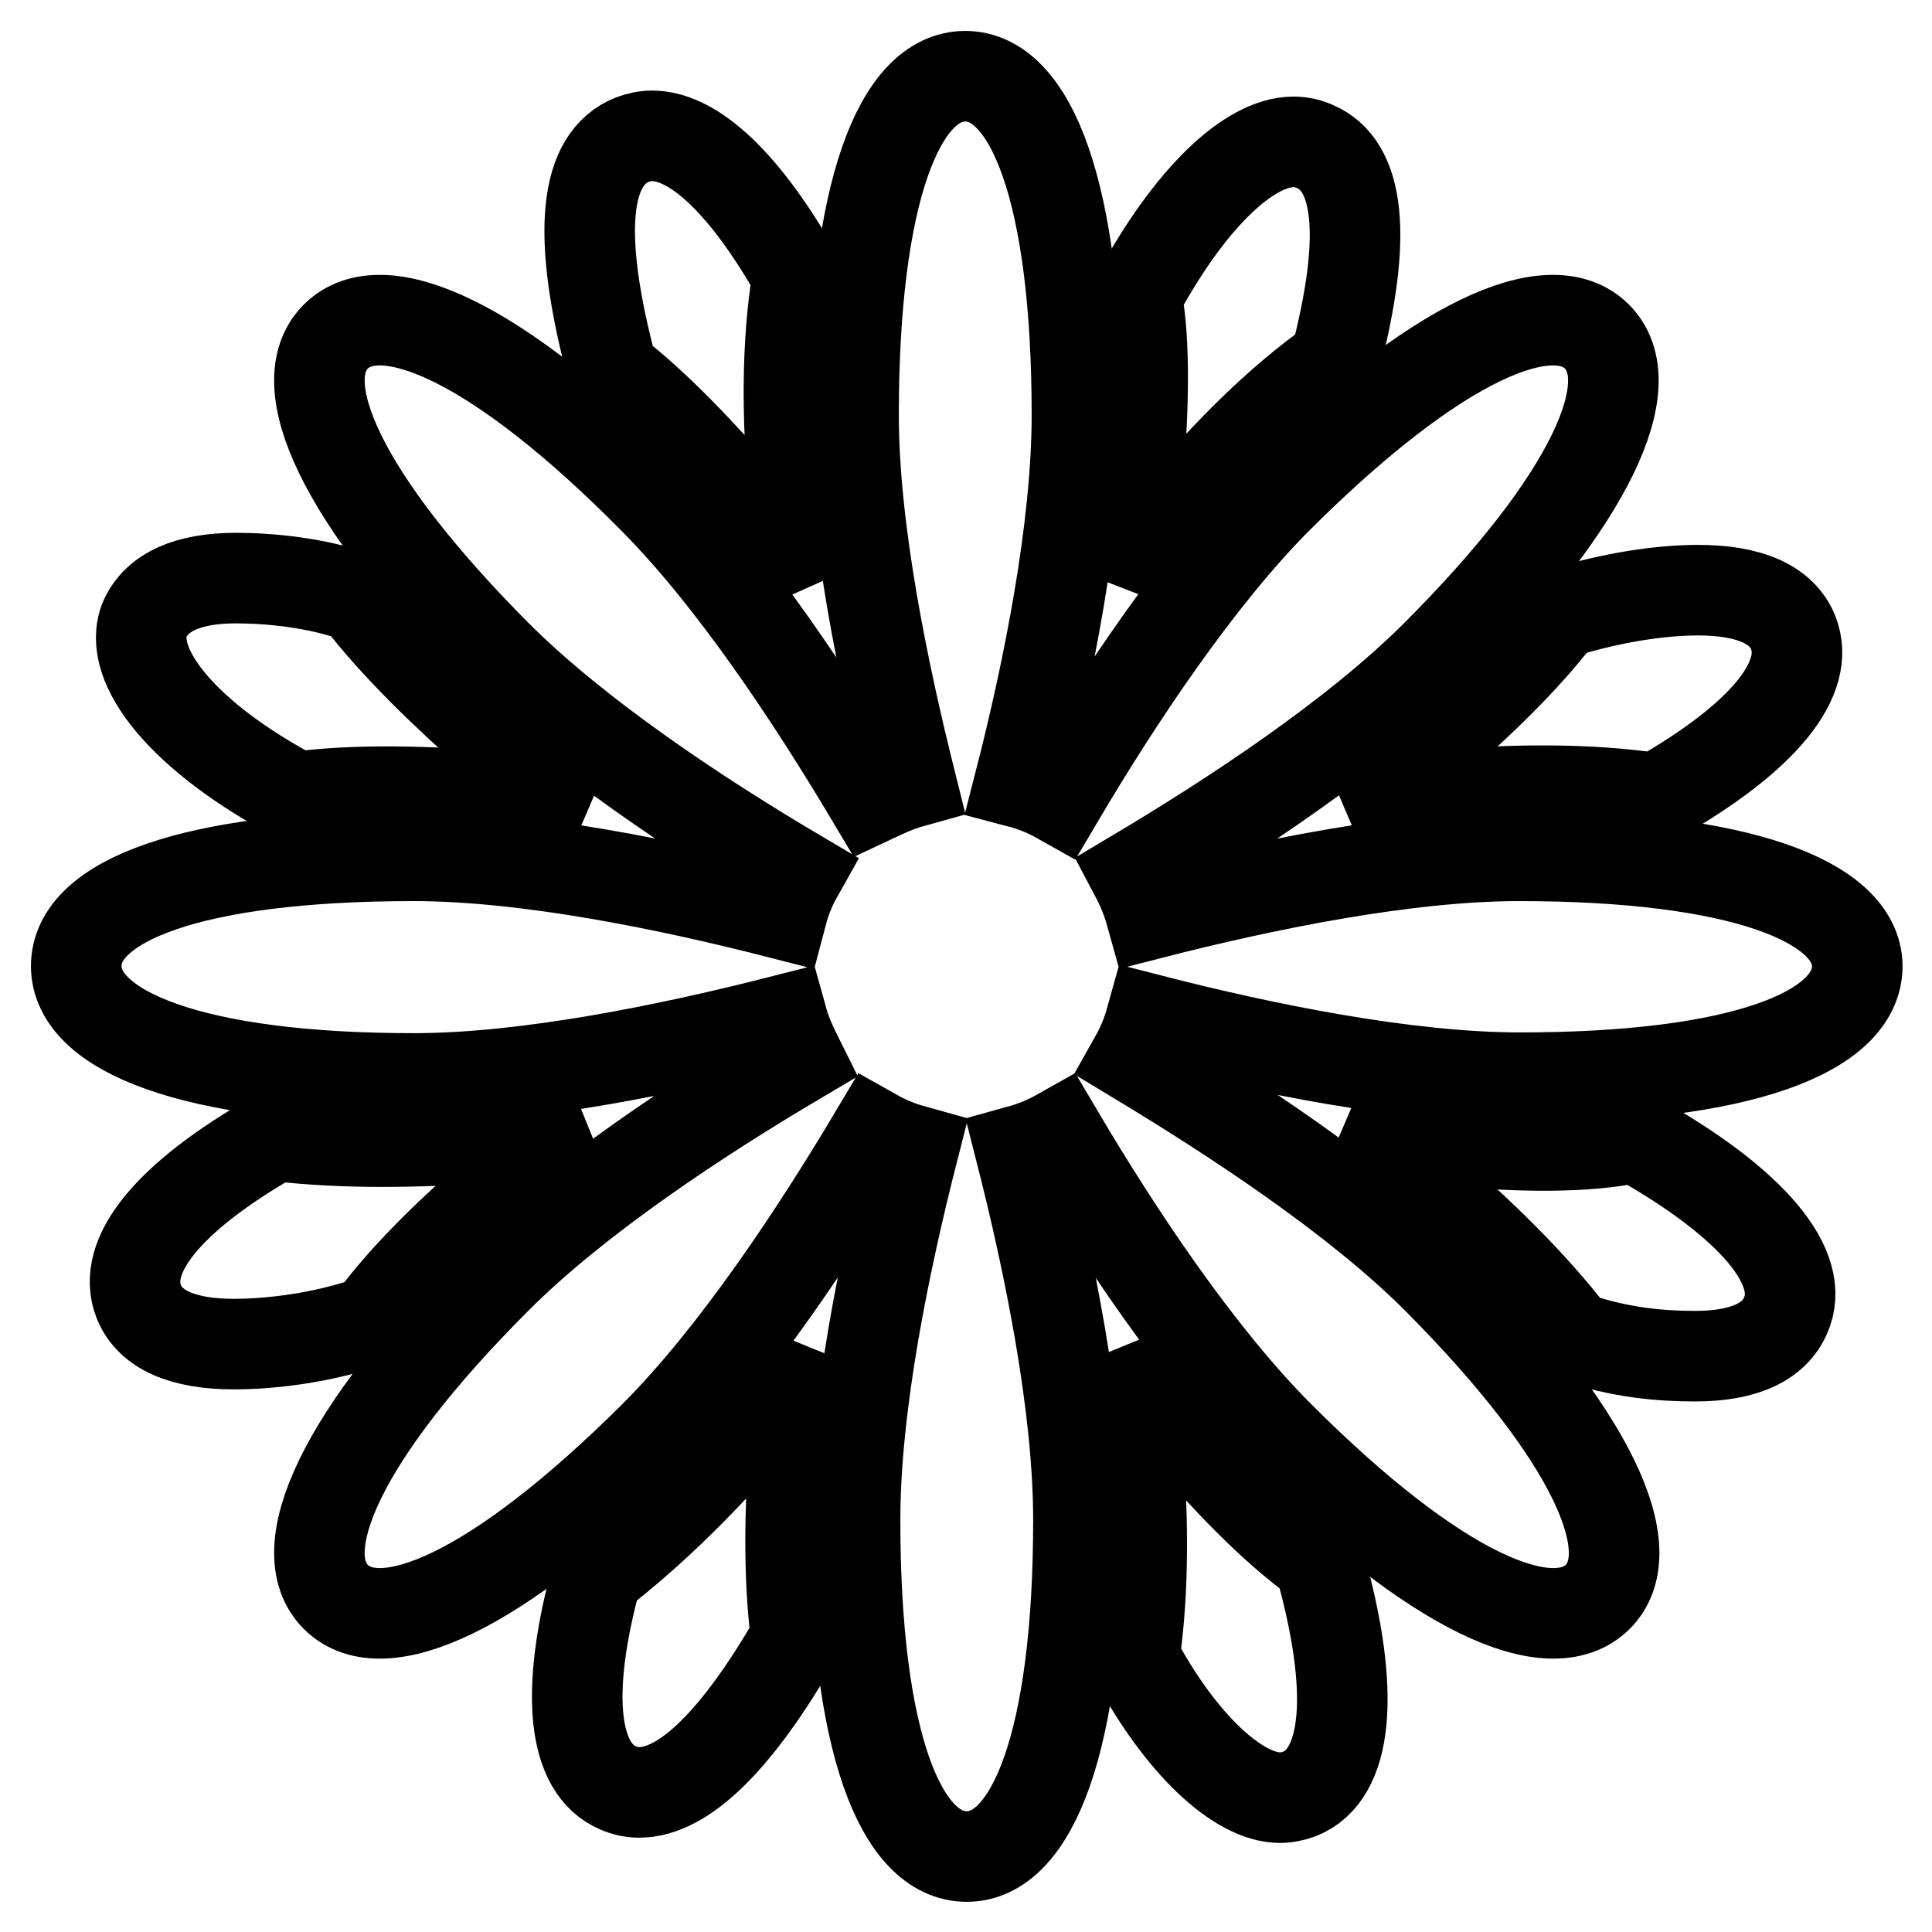<?xml version="1.0" encoding="utf-8"?>
<!-- Svg Vector Icons : http://www.onlinewebfonts.com/icon -->
<!DOCTYPE svg PUBLIC "-//W3C//DTD SVG 1.1//EN" "http://www.w3.org/Graphics/SVG/1.1/DTD/svg11.dtd">
<svg version="1.1" xmlns="http://www.w3.org/2000/svg" xmlns:xlink="http://www.w3.org/1999/xlink" x="0px" y="0px" viewBox="0 0 256 256" enable-background="new 0 0 256 256" xml:space="preserve">
<g><g><path stroke-width="12" fill-opacity="0" stroke="#000000"  d="M201.3,113.4c-15.1,0-34,3.9-48.8,7.7c-0.5-1.8-1.2-3.5-2.1-5.2c13.1-7.8,29.2-18.4,39.9-29.1c20.8-20.8,27.4-36.1,21.3-42.2c-6.1-6.1-21.3,0.5-42.2,21.3c-10.6,10.6-21.3,26.7-29.1,39.9c-1.6-0.9-3.3-1.6-5.2-2.1c3.8-14.8,7.6-33.7,7.6-48.7c0-29.5-6.1-44.9-14.8-44.9s-14.8,15.4-14.8,44.9c0,15.1,3.9,33.9,7.6,48.7c-1.8,0.5-3.5,1.3-5.2,2.1c-7.8-13.1-18.4-29.2-29.1-39.9C65.8,45.1,50.6,38.5,44.5,44.6c-6.1,6.1,0.5,21.3,21.3,42.2c10.7,10.7,26.7,21.3,39.9,29.1c-0.9,1.6-1.6,3.3-2.1,5.2c-14.8-3.8-33.7-7.7-48.8-7.7c-29.5,0-44.7,6-44.7,14.6c0,8.6,15.3,14.9,44.7,14.9c15.1,0,34-3.9,48.9-7.7c0.5,1.8,1.3,3.5,2.1,5.1c-13.2,7.8-29.3,18.4-40,29.1c-20.8,20.8-27.4,36.1-21.3,42.2c6.1,6.1,21.3-0.5,42.2-21.3c10.7-10.7,21.4-26.9,29.2-40c1.6,0.9,3.3,1.6,5.1,2.1c-3.8,14.9-7.7,33.8-7.7,49c0,29.5,6.1,44.6,14.8,44.6c8.6,0,14.8-15.1,14.8-44.6c0-15.1-3.9-34.1-7.7-49c1.8-0.5,3.5-1.2,5.1-2.1c7.8,13.2,18.5,29.3,29.2,40c20.8,20.8,36,27.4,42.2,21.3c6.1-6.1-0.5-21.3-21.3-42.2c-10.7-10.7-26.9-21.3-40-29.2c0.9-1.6,1.6-3.3,2.1-5.1c14.8,3.8,33.8,7.7,48.9,7.7c29.5,0,44.7-6.1,44.7-14.8C246,119.5,230.7,113.4,201.3,113.4z"/><path stroke-width="12" fill-opacity="0" stroke="#000000"  d="M149.3,179.6c0,0,3.7,21.6,1,40c6.1,11.5,13.8,18.6,19.3,18.6c0.9,0,1.8-0.2,2.6-0.5c6.3-2.5,7.6-13.2,2.6-30.8C161.9,197.6,149.3,179.6,149.3,179.6z"/><path stroke-width="12" fill-opacity="0" stroke="#000000"  d="M106.7,76.5c0,0-4.1-21.5-1-39.9c-7-12.4-13.8-18.6-19.3-18.6c-0.9,0-1.8,0.2-2.6,0.5c-6.3,2.5-7.6,12.2-2.6,30.8C92.4,57.8,106.7,76.5,106.7,76.5z"/><path stroke-width="12" fill-opacity="0" stroke="#000000"  d="M76.5,149.5c0,0-21.8,3.2-40,1c-14.4,8.2-20.5,16-18.1,22c1.5,3.7,5.8,5.6,12.6,5.6c4.8,0,11.8-0.8,18.3-3.1C58.5,162.4,76.5,149.5,76.5,149.5z"/><path stroke-width="12" fill-opacity="0" stroke="#000000"  d="M179.5,106.8c0,0,21.5-3.8,40-1c14.4-8.2,20.5-16,18.1-22c-1.5-3.7-5.8-5.6-12.6-5.6c-4.8,0-11.3,0.9-18.3,3.1C197.2,93.9,179.5,106.8,179.5,106.8z"/><path stroke-width="12" fill-opacity="0" stroke="#000000"  d="M79.1,208.6c-4.4,16-3.1,25.8,2.8,28.3c0.9,0.4,1.8,0.6,2.8,0.6c5.9,0,13-6.9,20.8-20.5c-2.2-17,1.2-37.3,1.2-37.3S95.3,196.1,79.1,208.6z"/><path stroke-width="12" fill-opacity="0" stroke="#000000"  d="M176.9,47.9c4.4-16.8,3.2-26-2.7-28.5c-0.9-0.4-1.8-0.6-2.8-0.6c-5.9,0-13.8,7.5-20.8,20.5c2.4,12.1-1.3,37.4-1.3,37.4S161.5,58.7,176.9,47.9z"/><path stroke-width="12" fill-opacity="0" stroke="#000000"  d="M39.3,105.6c15.7-2.1,37.2,1.2,37.2,1.2s-19.6-15.1-29-27.6c-5.4-2-11.8-2.6-16.2-2.6c-6.5,0-10.5,1.9-12.1,5.4C16.6,88.2,24.5,97.8,39.3,105.6z"/><path stroke-width="12" fill-opacity="0" stroke="#000000"  d="M216.7,150.7c-13.3,3-37.3-1.2-37.3-1.2s18.3,13.5,29,27.6c6.3,2.2,11.9,2.6,16.2,2.6c6.5,0,10.5-1.9,12-5.4C239.4,168.1,232.4,159.5,216.7,150.7z"/></g></g>
</svg>